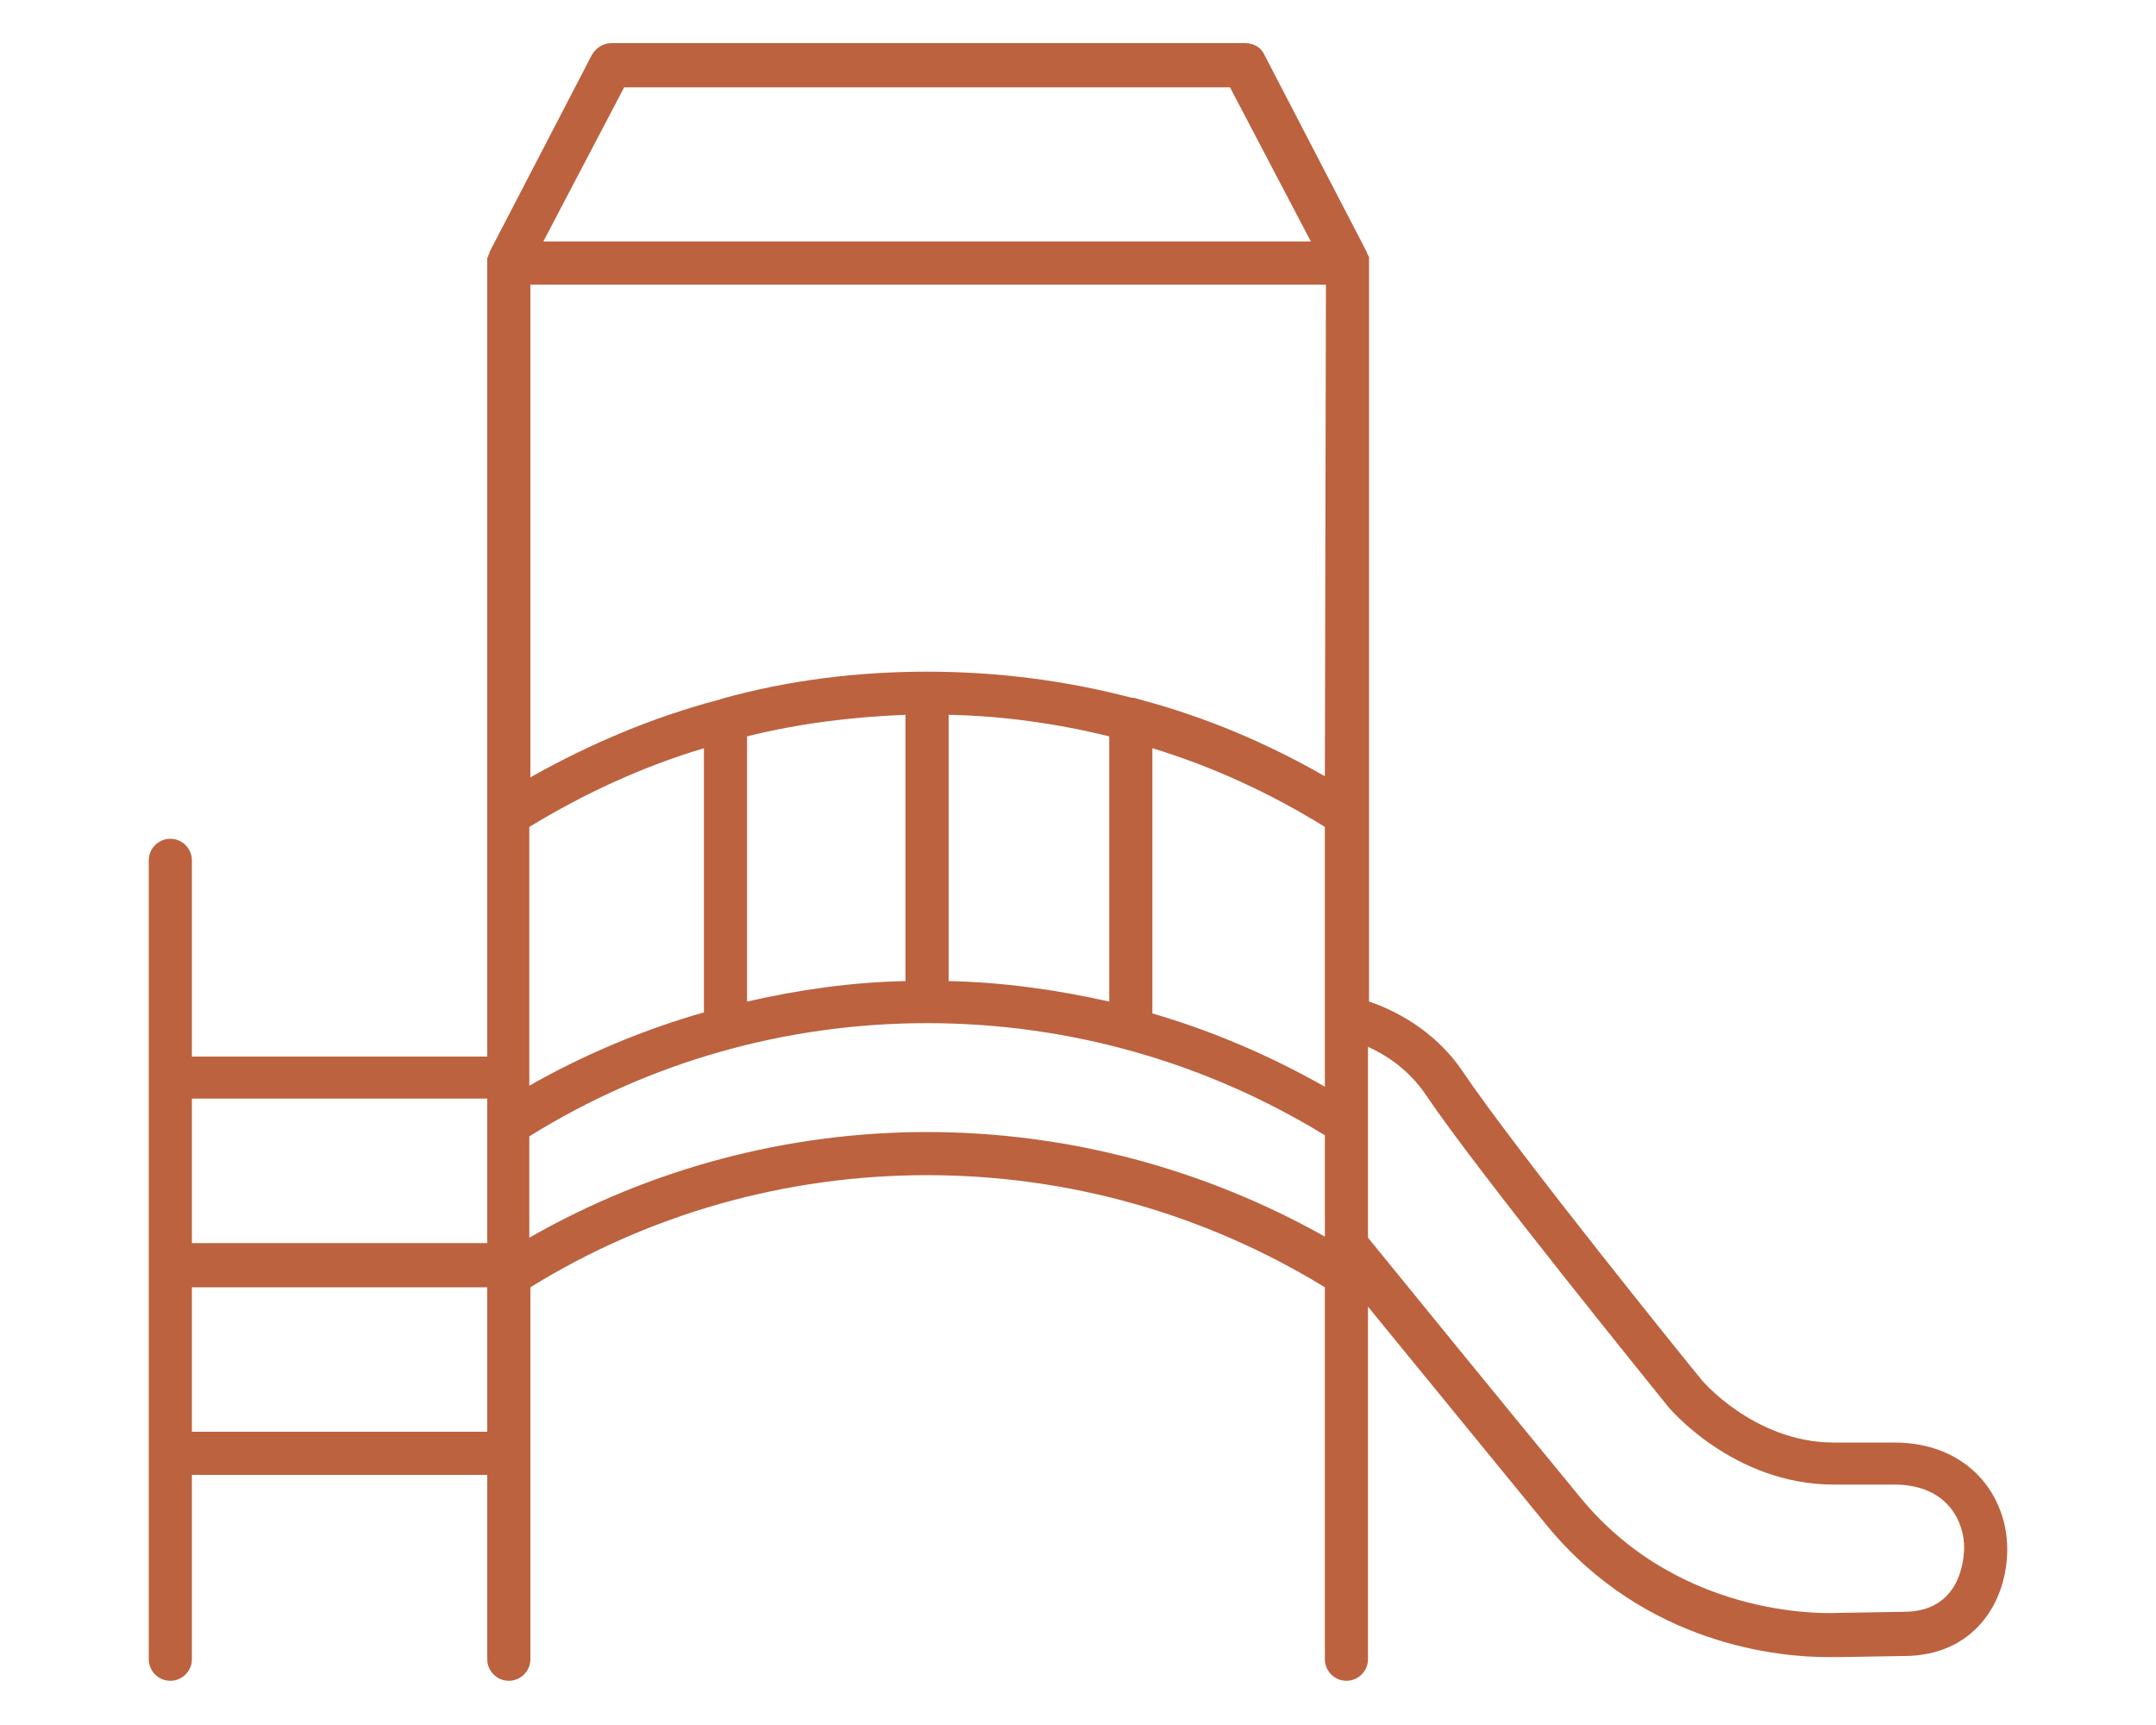<?xml version="1.0" encoding="UTF-8"?>
<!-- Generator: Adobe Illustrator 24.0.0, SVG Export Plug-In . SVG Version: 6.00 Build 0)  -->
<svg xmlns="http://www.w3.org/2000/svg" xmlns:xlink="http://www.w3.org/1999/xlink" version="1.1" id="Capa_10" x="0px" y="0px" viewBox="0 0 200 160" style="enable-background:new 0 0 200 160;" xml:space="preserve">
<style type="text/css">
	.st0{fill:#BC623F;}
</style>
<path class="st0" d="M175.7,133.8h-5.6c-7.4,0-12.4-5.9-12.4-6c-0.2-0.2-17.1-21.1-22-28.4c-2.7-4-6.6-5.8-8.7-6.5V75.5l0,0V24.4  c0,0,0,0,0-0.1s0-0.1,0-0.2s0-0.1,0-0.2s0-0.1-0.1-0.2c0-0.1,0-0.1-0.1-0.2c0,0,0,0,0-0.1l-9.5-18.3c-0.3-0.7-1-1.1-1.8-1.1H56.7  c-0.7,0-1.4,0.4-1.8,1.1l-9.5,18.3c0,0,0,0,0,0.1s-0.1,0.1-0.1,0.2s0,0.1-0.1,0.2c0,0.1,0,0.1,0,0.2s0,0.1,0,0.2c0,0,0,0,0,0.1v51.1  l0,0V98H17.8V79.8c0-1.1-0.9-2-2-2s-2,0.9-2,2V100v17.4v17.4v19.1c0,1.1,0.9,2,2,2s2-0.9,2-2v-17.1h27.4v17.1c0,1.1,0.9,2,2,2  s2-0.9,2-2v-34.5c11-6.8,23.7-10.4,36.8-10.4s25.8,3.6,36.9,10.4v34.5c0,1.1,0.9,2,2,2s2-0.9,2-2v-32.7c4,4.9,10.8,13.2,16.6,20.3  c9.2,11.2,21.8,12.2,26,12.2c0.7,0,1.2,0,1.3,0l5.8-0.1c6.6,0,9.6-5.1,9.6-9.9C186.2,138.7,182.6,133.8,175.7,133.8z M69.3,92.9  V68.3c4.8-1.2,9.7-1.8,14.7-2V91C79,91.1,74.1,91.8,69.3,92.9z M122.9,72c-5.4-3.1-11.1-5.5-17.1-7.1c-0.3-0.1-0.6-0.2-0.9-0.2  c-6.1-1.6-12.5-2.4-18.9-2.4c-6.5,0-12.9,0.8-19,2.5c-0.1,0-0.2,0.1-0.3,0.1c-6.1,1.6-12,4.1-17.5,7.2V26.4H123L122.9,72L122.9,72z   M49.1,76.7c5.1-3.1,10.5-5.6,16.2-7.3v24.5c-5.6,1.6-11.1,3.9-16.2,6.8C49.1,100.7,49.1,76.7,49.1,76.7z M88,66.3  c5,0.1,10,0.8,14.9,2v24.6C98,91.8,93,91.1,88,91V66.3z M106.9,69.4c5.6,1.7,11,4.2,16,7.3v24.1c-5.1-2.9-10.5-5.2-16-6.8V69.4z   M57.9,8.1h56.2l7.5,14.3H50.4L57.9,8.1z M45.2,101.9v2.2l0,0v11.2H17.8v-13.4C17.8,101.9,45.2,101.9,45.2,101.9z M17.8,132.8v-13.4  h27.4v13.4H17.8z M86,105c-13,0-25.7,3.4-36.9,9.8v-9.4C60.2,98.5,72.9,94.9,86,94.9s25.8,3.6,36.9,10.4v9.4  C111.7,108.4,99,105,86,105z M176.6,149.5l-5.9,0.1h-0.1c-0.1,0-14.4,1-24-10.7c-7.9-9.6-17.5-21.4-19.7-24.1v-10.7l0,0v-7  c1.6,0.7,3.8,2.1,5.4,4.5c5,7.4,21.6,27.8,22.3,28.7c0.2,0.3,6.2,7.4,15.5,7.4h5.6c5.1,0,6.5,3.6,6.5,5.8  C182.2,144.6,181.9,149.5,176.6,149.5z"></path>
</svg>
